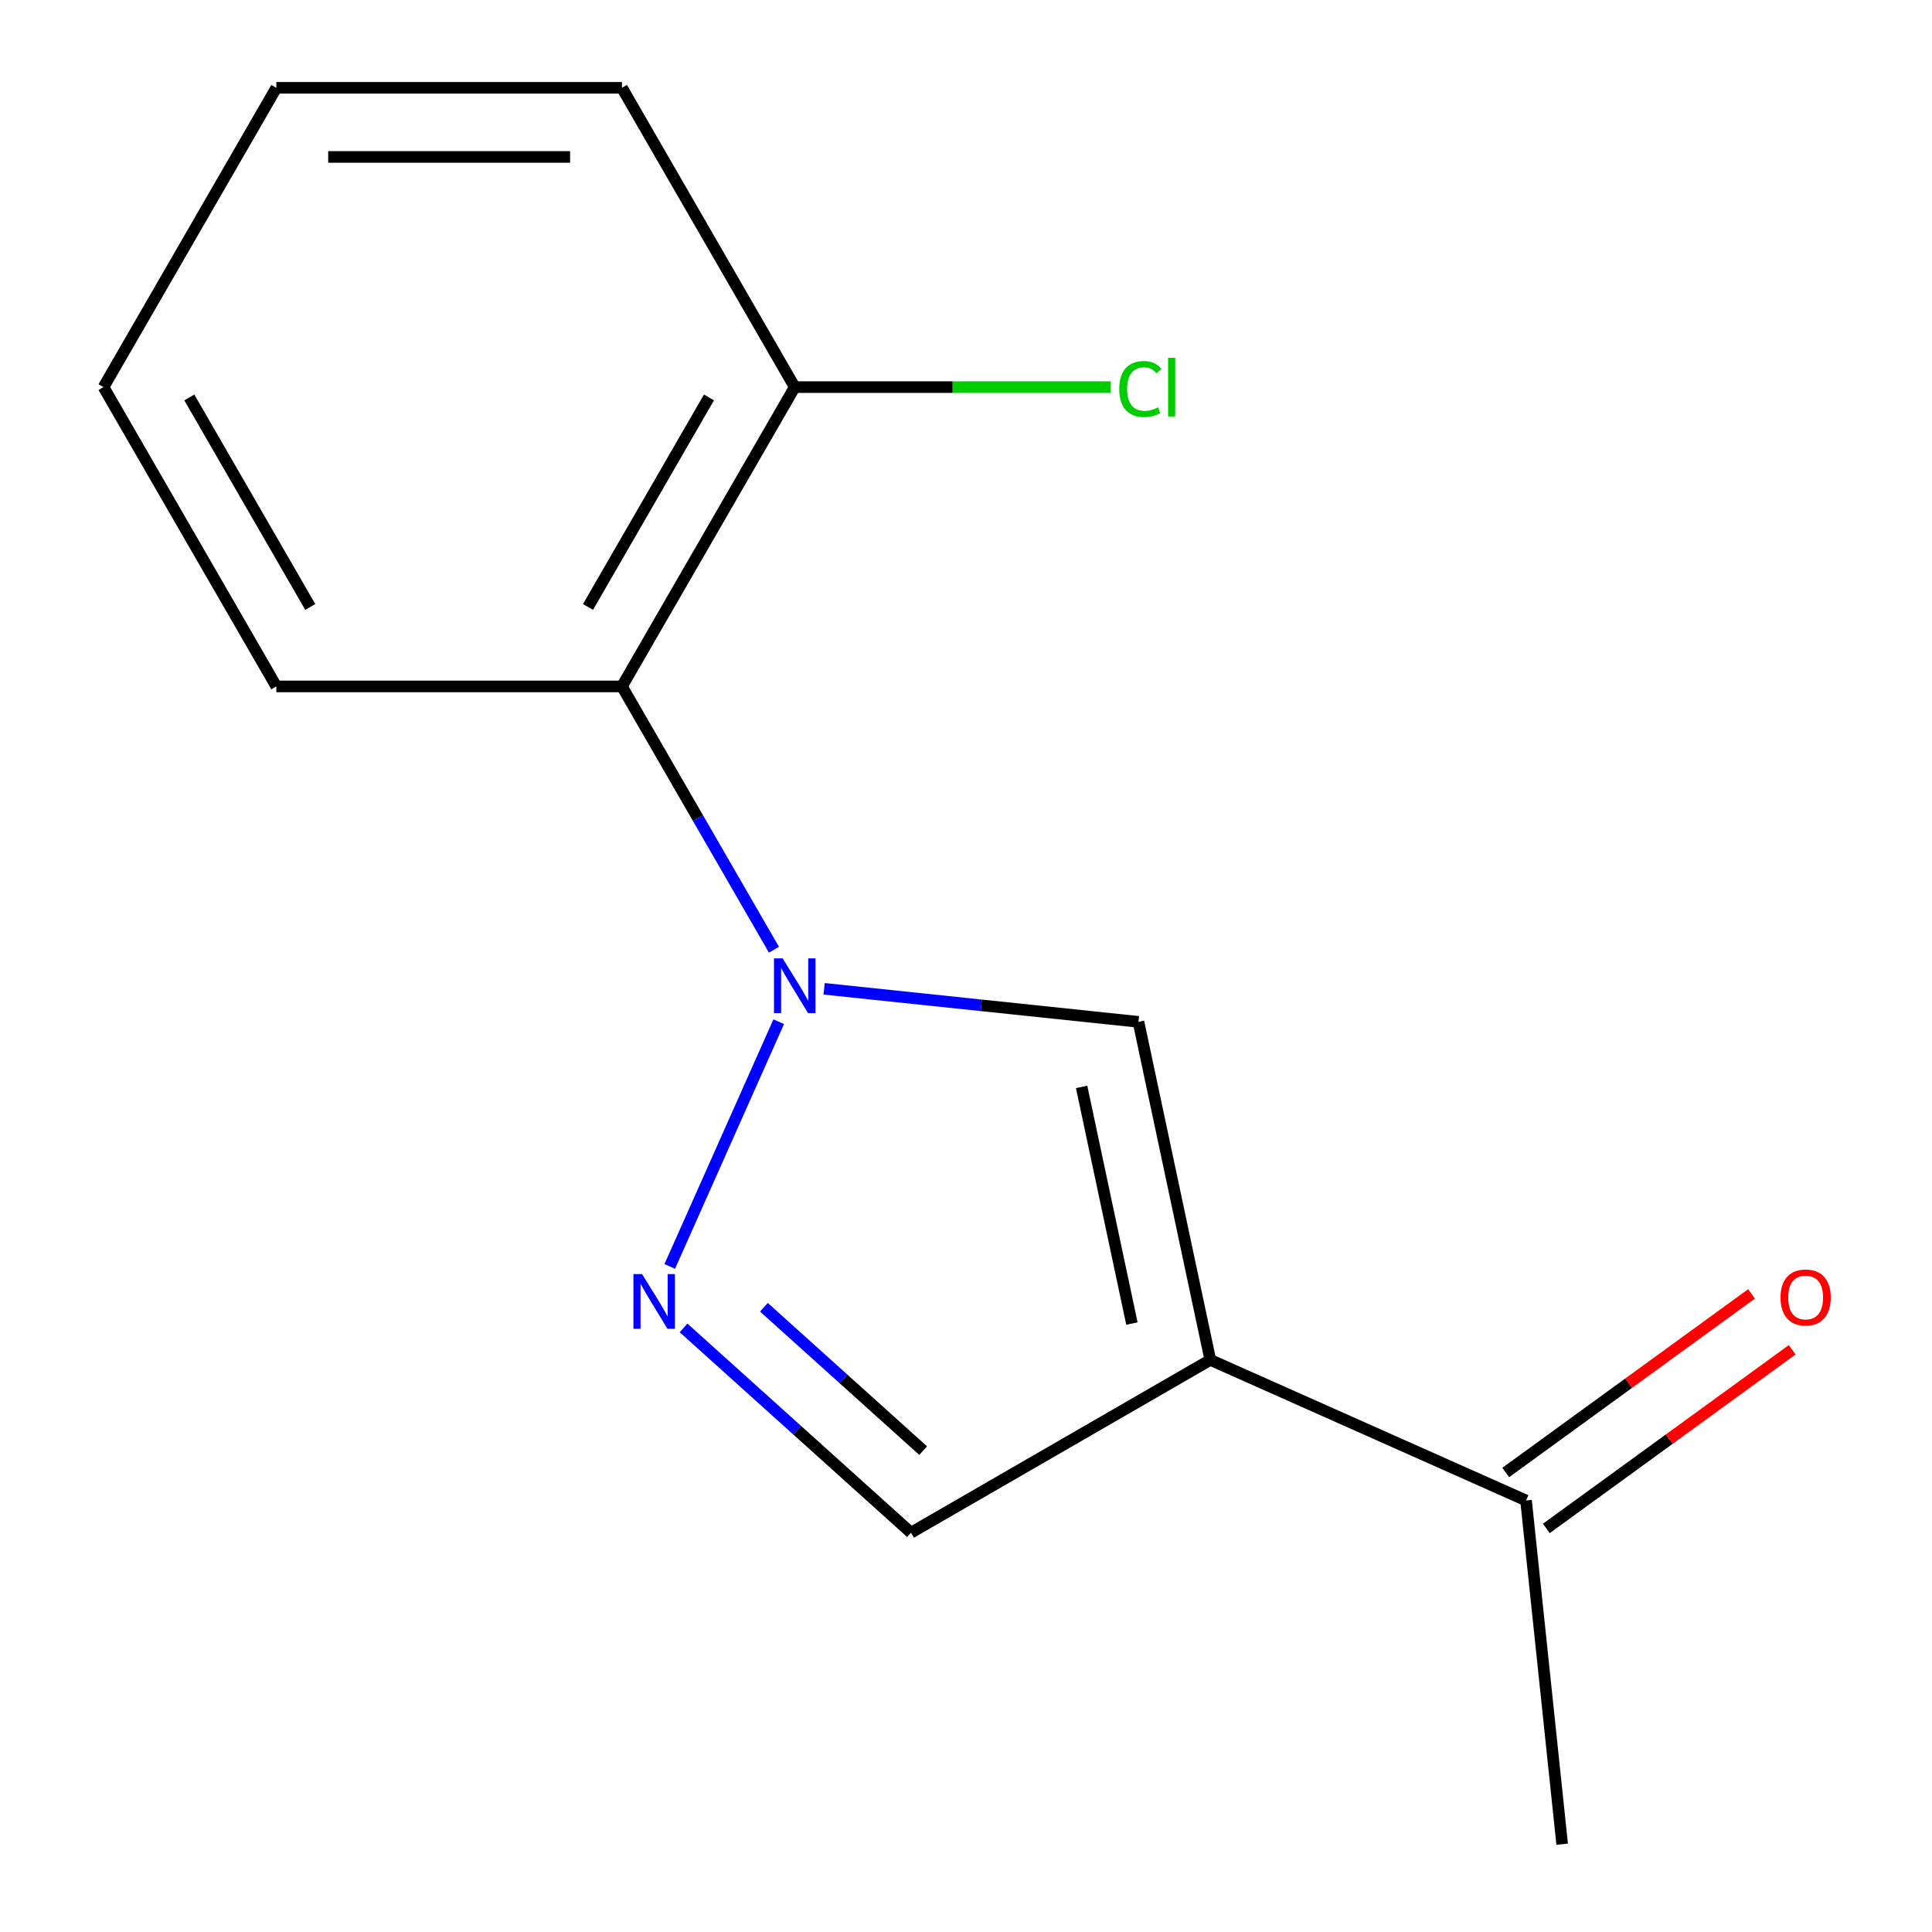 <?xml version='1.0' encoding='iso-8859-1'?>
<svg version='1.1' baseProfile='full'
              xmlns='http://www.w3.org/2000/svg'
                      xmlns:rdkit='http://www.rdkit.org/xml'
                      xmlns:xlink='http://www.w3.org/1999/xlink'
                  xml:space='preserve'
width='1000px' height='1000px' viewBox='0 0 1000 1000'>
<!-- END OF HEADER -->
<rect style='opacity:1.0;fill:#FFFFFF;stroke:none' width='1000' height='1000' x='0' y='0'> </rect>
<path class='bond-1' d='M 403.062,528.841 L 346.667,655.506' style='fill:none;fill-rule:evenodd;stroke:#0000FF;stroke-width:6px;stroke-linecap:butt;stroke-linejoin:miter;stroke-opacity:1' />
<path class='bond-2' d='M 426.569,511.808 L 507.915,520.358' style='fill:none;fill-rule:evenodd;stroke:#0000FF;stroke-width:6px;stroke-linecap:butt;stroke-linejoin:miter;stroke-opacity:1' />
<path class='bond-2' d='M 507.915,520.358 L 589.262,528.908' style='fill:none;fill-rule:evenodd;stroke:#000000;stroke-width:6px;stroke-linecap:butt;stroke-linejoin:miter;stroke-opacity:1' />
<path class='bond-3' d='M 400.6,491.577 L 361.258,423.434' style='fill:none;fill-rule:evenodd;stroke:#0000FF;stroke-width:6px;stroke-linecap:butt;stroke-linejoin:miter;stroke-opacity:1' />
<path class='bond-3' d='M 361.258,423.434 L 321.915,355.291' style='fill:none;fill-rule:evenodd;stroke:#000000;stroke-width:6px;stroke-linecap:butt;stroke-linejoin:miter;stroke-opacity:1' />
<path class='bond-0' d='M 626.454,703.883 L 589.262,528.908' style='fill:none;fill-rule:evenodd;stroke:#000000;stroke-width:6px;stroke-linecap:butt;stroke-linejoin:miter;stroke-opacity:1' />
<path class='bond-0' d='M 585.88,685.075 L 559.845,562.592' style='fill:none;fill-rule:evenodd;stroke:#000000;stroke-width:6px;stroke-linecap:butt;stroke-linejoin:miter;stroke-opacity:1' />
<path class='bond-5' d='M 626.454,703.883 L 789.872,776.641' style='fill:none;fill-rule:evenodd;stroke:#000000;stroke-width:6px;stroke-linecap:butt;stroke-linejoin:miter;stroke-opacity:1' />
<path class='bond-14' d='M 626.454,703.883 L 471.535,793.325' style='fill:none;fill-rule:evenodd;stroke:#000000;stroke-width:6px;stroke-linecap:butt;stroke-linejoin:miter;stroke-opacity:1' />
<path class='bond-4' d='M 353.811,687.325 L 412.673,740.325' style='fill:none;fill-rule:evenodd;stroke:#0000FF;stroke-width:6px;stroke-linecap:butt;stroke-linejoin:miter;stroke-opacity:1' />
<path class='bond-4' d='M 412.673,740.325 L 471.535,793.325' style='fill:none;fill-rule:evenodd;stroke:#000000;stroke-width:6px;stroke-linecap:butt;stroke-linejoin:miter;stroke-opacity:1' />
<path class='bond-4' d='M 395.409,676.637 L 436.612,713.737' style='fill:none;fill-rule:evenodd;stroke:#0000FF;stroke-width:6px;stroke-linecap:butt;stroke-linejoin:miter;stroke-opacity:1' />
<path class='bond-4' d='M 436.612,713.737 L 477.816,750.837' style='fill:none;fill-rule:evenodd;stroke:#000000;stroke-width:6px;stroke-linecap:butt;stroke-linejoin:miter;stroke-opacity:1' />
<path class='bond-6' d='M 321.915,355.291 L 411.357,200.373' style='fill:none;fill-rule:evenodd;stroke:#000000;stroke-width:6px;stroke-linecap:butt;stroke-linejoin:miter;stroke-opacity:1' />
<path class='bond-6' d='M 304.348,314.165 L 366.957,205.722' style='fill:none;fill-rule:evenodd;stroke:#000000;stroke-width:6px;stroke-linecap:butt;stroke-linejoin:miter;stroke-opacity:1' />
<path class='bond-9' d='M 321.915,355.291 L 143.031,355.291' style='fill:none;fill-rule:evenodd;stroke:#000000;stroke-width:6px;stroke-linecap:butt;stroke-linejoin:miter;stroke-opacity:1' />
<path class='bond-7' d='M 800.387,791.113 L 864.011,744.888' style='fill:none;fill-rule:evenodd;stroke:#000000;stroke-width:6px;stroke-linecap:butt;stroke-linejoin:miter;stroke-opacity:1' />
<path class='bond-7' d='M 864.011,744.888 L 927.635,698.662' style='fill:none;fill-rule:evenodd;stroke:#FF0000;stroke-width:6px;stroke-linecap:butt;stroke-linejoin:miter;stroke-opacity:1' />
<path class='bond-7' d='M 779.358,762.169 L 842.982,715.944' style='fill:none;fill-rule:evenodd;stroke:#000000;stroke-width:6px;stroke-linecap:butt;stroke-linejoin:miter;stroke-opacity:1' />
<path class='bond-7' d='M 842.982,715.944 L 906.606,669.718' style='fill:none;fill-rule:evenodd;stroke:#FF0000;stroke-width:6px;stroke-linecap:butt;stroke-linejoin:miter;stroke-opacity:1' />
<path class='bond-10' d='M 789.872,776.641 L 808.571,954.545' style='fill:none;fill-rule:evenodd;stroke:#000000;stroke-width:6px;stroke-linecap:butt;stroke-linejoin:miter;stroke-opacity:1' />
<path class='bond-8' d='M 411.357,200.373 L 493.103,200.373' style='fill:none;fill-rule:evenodd;stroke:#000000;stroke-width:6px;stroke-linecap:butt;stroke-linejoin:miter;stroke-opacity:1' />
<path class='bond-8' d='M 493.103,200.373 L 574.849,200.373' style='fill:none;fill-rule:evenodd;stroke:#00CC00;stroke-width:6px;stroke-linecap:butt;stroke-linejoin:miter;stroke-opacity:1' />
<path class='bond-11' d='M 411.357,200.373 L 321.915,45.455' style='fill:none;fill-rule:evenodd;stroke:#000000;stroke-width:6px;stroke-linecap:butt;stroke-linejoin:miter;stroke-opacity:1' />
<path class='bond-12' d='M 143.031,355.291 L 53.589,200.373' style='fill:none;fill-rule:evenodd;stroke:#000000;stroke-width:6px;stroke-linecap:butt;stroke-linejoin:miter;stroke-opacity:1' />
<path class='bond-12' d='M 160.599,314.165 L 97.989,205.722' style='fill:none;fill-rule:evenodd;stroke:#000000;stroke-width:6px;stroke-linecap:butt;stroke-linejoin:miter;stroke-opacity:1' />
<path class='bond-15' d='M 321.915,45.455 L 143.031,45.455' style='fill:none;fill-rule:evenodd;stroke:#000000;stroke-width:6px;stroke-linecap:butt;stroke-linejoin:miter;stroke-opacity:1' />
<path class='bond-15' d='M 295.083,81.231 L 169.864,81.231' style='fill:none;fill-rule:evenodd;stroke:#000000;stroke-width:6px;stroke-linecap:butt;stroke-linejoin:miter;stroke-opacity:1' />
<path class='bond-13' d='M 53.589,200.373 L 143.031,45.455' style='fill:none;fill-rule:evenodd;stroke:#000000;stroke-width:6px;stroke-linecap:butt;stroke-linejoin:miter;stroke-opacity:1' />
<path  class='atom-0' d='M 405.097 496.049
L 414.377 511.049
Q 415.297 512.529, 416.777 515.209
Q 418.257 517.889, 418.337 518.049
L 418.337 496.049
L 422.097 496.049
L 422.097 524.369
L 418.217 524.369
L 408.257 507.969
Q 407.097 506.049, 405.857 503.849
Q 404.657 501.649, 404.297 500.969
L 404.297 524.369
L 400.617 524.369
L 400.617 496.049
L 405.097 496.049
' fill='#0000FF'/>
<path  class='atom-2' d='M 332.339 659.468
L 341.619 674.468
Q 342.539 675.948, 344.019 678.628
Q 345.499 681.308, 345.579 681.468
L 345.579 659.468
L 349.339 659.468
L 349.339 687.788
L 345.459 687.788
L 335.499 671.388
Q 334.339 669.468, 333.099 667.268
Q 331.899 665.068, 331.539 664.388
L 331.539 687.788
L 327.859 687.788
L 327.859 659.468
L 332.339 659.468
' fill='#0000FF'/>
<path  class='atom-8' d='M 921.593 671.576
Q 921.593 664.776, 924.953 660.976
Q 928.313 657.176, 934.593 657.176
Q 940.873 657.176, 944.233 660.976
Q 947.593 664.776, 947.593 671.576
Q 947.593 678.456, 944.193 682.376
Q 940.793 686.256, 934.593 686.256
Q 928.353 686.256, 924.953 682.376
Q 921.593 678.496, 921.593 671.576
M 934.593 683.056
Q 938.913 683.056, 941.233 680.176
Q 943.593 677.256, 943.593 671.576
Q 943.593 666.016, 941.233 663.216
Q 938.913 660.376, 934.593 660.376
Q 930.273 660.376, 927.913 663.176
Q 925.593 665.976, 925.593 671.576
Q 925.593 677.296, 927.913 680.176
Q 930.273 683.056, 934.593 683.056
' fill='#FF0000'/>
<path  class='atom-9' d='M 579.321 201.353
Q 579.321 194.313, 582.601 190.633
Q 585.921 186.913, 592.201 186.913
Q 598.041 186.913, 601.161 191.033
L 598.521 193.193
Q 596.241 190.193, 592.201 190.193
Q 587.921 190.193, 585.641 193.073
Q 583.401 195.913, 583.401 201.353
Q 583.401 206.953, 585.721 209.833
Q 588.081 212.713, 592.641 212.713
Q 595.761 212.713, 599.401 210.833
L 600.521 213.833
Q 599.041 214.793, 596.801 215.353
Q 594.561 215.913, 592.081 215.913
Q 585.921 215.913, 582.601 212.153
Q 579.321 208.393, 579.321 201.353
' fill='#00CC00'/>
<path  class='atom-9' d='M 604.601 185.193
L 608.281 185.193
L 608.281 215.553
L 604.601 215.553
L 604.601 185.193
' fill='#00CC00'/>
</svg>
